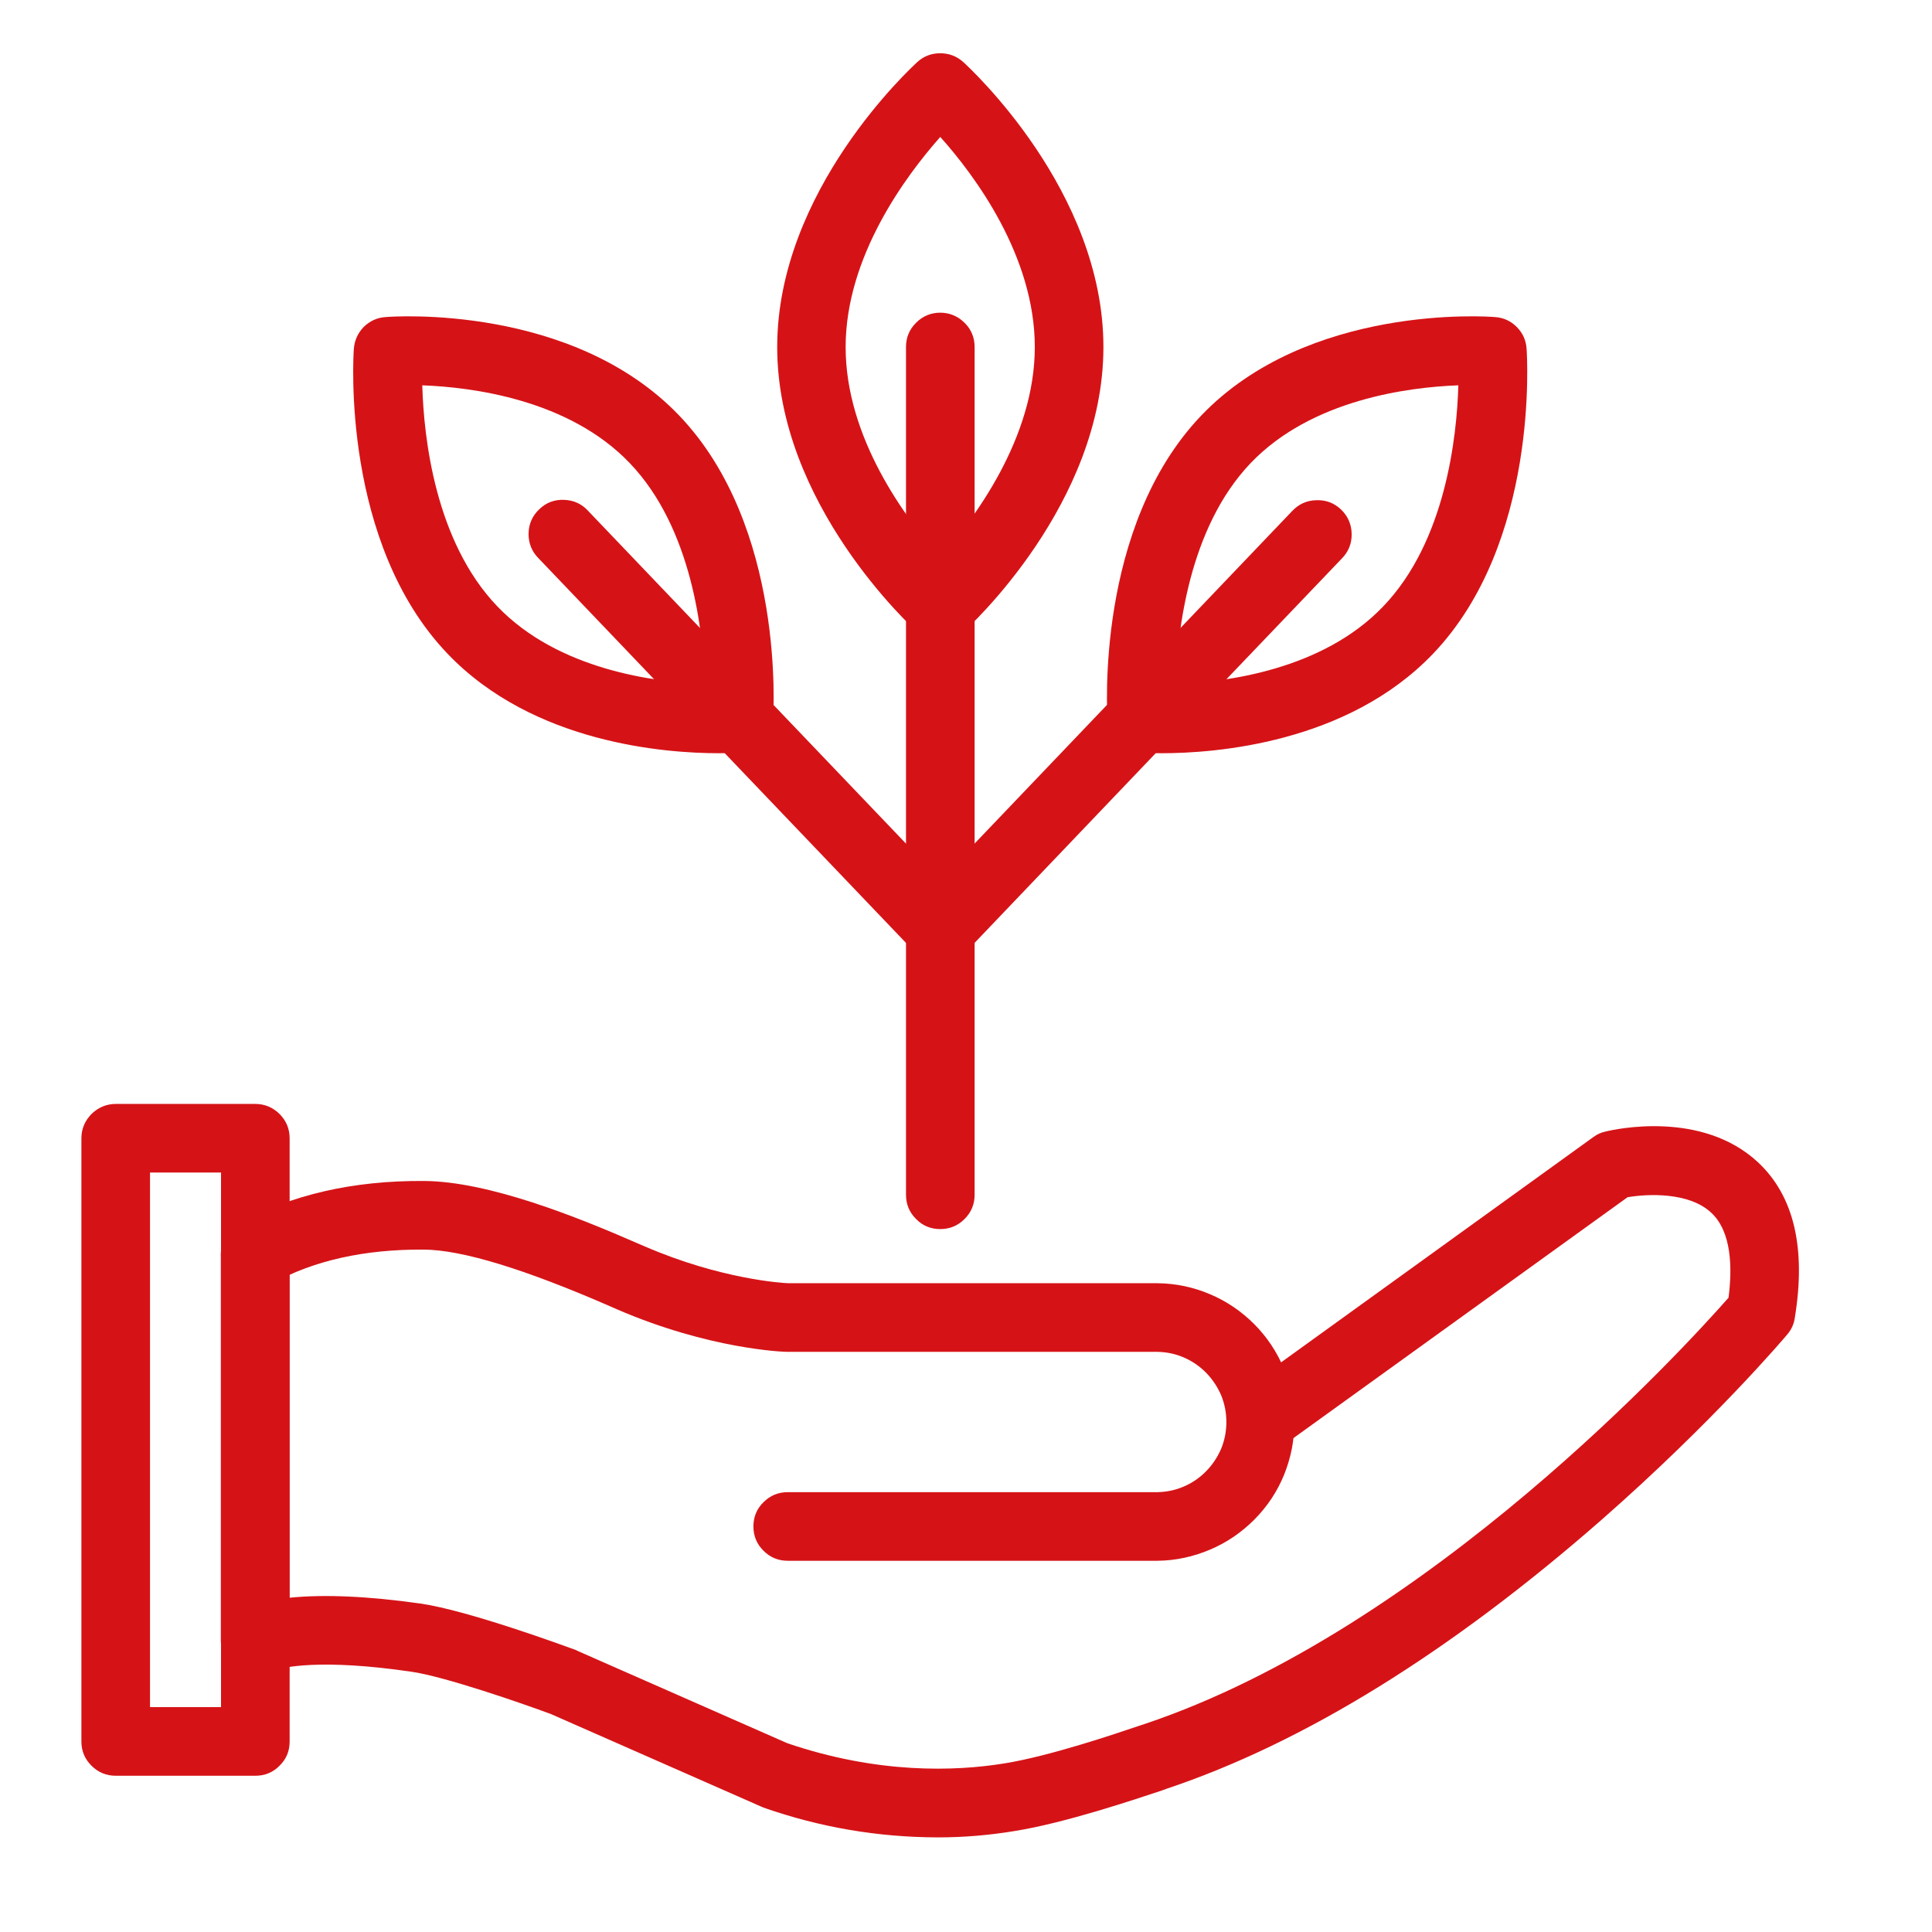 <?xml version="1.0" encoding="UTF-8"?>
<svg xmlns="http://www.w3.org/2000/svg" xmlns:xlink="http://www.w3.org/1999/xlink" width="55" zoomAndPan="magnify" viewBox="0 0 41.25 41.25" height="55" preserveAspectRatio="xMidYMid meet" version="1.2">
  <defs>
    <clipPath id="79786f2e95">
      <path d="M 4 24 L 38.57 24 L 38.57 39.371 L 4 39.371 Z M 4 24 "></path>
    </clipPath>
    <clipPath id="cf92ff9e09">
      <path d="M 1.738 23 L 7 23 L 7 38 L 1.738 38 Z M 1.738 23 "></path>
    </clipPath>
    <clipPath id="6f84101ada">
      <path d="M 16 1.066 L 24 1.066 L 24 14 L 16 14 Z M 16 1.066 "></path>
    </clipPath>
  </defs>
  <g id="bee0639f68">
    <g clip-rule="nonzero" clip-path="url(#79786f2e95)">
      <path style=" stroke:none;fill-rule:nonzero;fill:#d51317;fill-opacity:1;" d="M 20.023 39.23 C 18.746 39.227 17.508 39.016 16.301 38.594 C 16.281 38.586 16.266 38.578 16.246 38.57 L 11.766 36.598 C 11.156 36.371 9.492 35.793 8.773 35.691 C 6.855 35.414 6.031 35.582 5.707 35.703 C 5.598 35.746 5.48 35.758 5.359 35.746 C 5.242 35.73 5.133 35.688 5.031 35.621 C 4.934 35.551 4.855 35.465 4.801 35.355 C 4.742 35.25 4.715 35.137 4.715 35.016 L 4.715 26.809 C 4.715 26.605 4.789 26.434 4.93 26.289 C 5.074 26.148 5.246 26.074 5.449 26.074 C 5.652 26.074 5.824 26.148 5.965 26.289 C 6.109 26.434 6.18 26.605 6.18 26.809 L 6.18 34.113 C 6.918 34.039 7.855 34.078 8.98 34.238 C 9.992 34.383 12.062 35.145 12.297 35.23 C 12.309 35.238 12.324 35.242 12.336 35.25 L 16.809 37.219 C 18.746 37.879 20.391 37.82 21.434 37.652 C 22.395 37.5 23.812 37.02 24.344 36.84 L 24.438 36.809 C 30.492 34.781 35.988 28.75 36.906 27.707 C 36.988 27.066 36.973 26.301 36.539 25.895 C 36.066 25.449 35.184 25.488 34.75 25.562 L 27.516 30.777 C 27.352 30.898 27.168 30.938 26.969 30.906 C 26.77 30.875 26.609 30.777 26.492 30.613 C 26.375 30.445 26.332 30.266 26.363 30.066 C 26.395 29.867 26.492 29.707 26.656 29.59 L 34.02 24.277 C 34.098 24.219 34.184 24.18 34.277 24.16 C 34.484 24.109 36.336 23.699 37.535 24.816 C 38.301 25.531 38.566 26.645 38.32 28.141 C 38.301 28.273 38.246 28.391 38.16 28.492 C 38.094 28.57 36.582 30.355 34.195 32.449 C 30.969 35.273 27.844 37.211 24.898 38.195 L 24.812 38.227 C 24.246 38.414 22.746 38.922 21.664 39.094 C 21.121 39.184 20.574 39.23 20.023 39.23 Z M 20.023 39.23 "></path>
    </g>
    <path style=" stroke:none;fill-rule:nonzero;fill:#d51317;fill-opacity:1;" d="M 24.711 33.324 L 16.82 33.324 C 16.617 33.324 16.445 33.254 16.301 33.109 C 16.156 32.965 16.086 32.793 16.086 32.59 C 16.086 32.391 16.156 32.215 16.301 32.074 C 16.445 31.93 16.617 31.859 16.82 31.859 L 24.711 31.859 C 24.91 31.855 25.098 31.816 25.277 31.738 C 25.457 31.66 25.617 31.551 25.754 31.41 C 25.891 31.27 25.996 31.109 26.074 30.93 C 26.148 30.746 26.184 30.559 26.184 30.363 C 26.184 30.164 26.148 29.977 26.074 29.793 C 25.996 29.613 25.891 29.453 25.754 29.312 C 25.617 29.172 25.457 29.062 25.277 28.984 C 25.098 28.906 24.91 28.867 24.711 28.863 L 16.801 28.863 C 16.73 28.863 15.145 28.809 13.168 27.953 L 13.043 27.898 C 11.211 27.098 9.867 26.684 9.043 26.68 C 7.781 26.672 6.691 26.914 5.809 27.406 C 5.629 27.504 5.445 27.527 5.25 27.469 C 5.055 27.414 4.91 27.297 4.812 27.121 C 4.711 26.941 4.691 26.758 4.746 26.562 C 4.805 26.367 4.922 26.223 5.098 26.125 C 6.203 25.512 7.535 25.203 9.055 25.215 C 10.434 25.223 12.328 25.984 13.633 26.555 L 13.75 26.605 C 15.387 27.316 16.719 27.395 16.832 27.398 L 24.711 27.398 C 25.102 27.402 25.477 27.48 25.836 27.633 C 26.195 27.785 26.508 28 26.785 28.277 C 27.059 28.555 27.27 28.875 27.418 29.234 C 27.562 29.598 27.637 29.973 27.637 30.359 C 27.637 30.75 27.562 31.125 27.418 31.484 C 27.27 31.848 27.059 32.164 26.785 32.441 C 26.508 32.719 26.195 32.934 25.836 33.086 C 25.477 33.238 25.102 33.32 24.711 33.324 Z M 24.711 33.324 "></path>
    <g clip-rule="nonzero" clip-path="url(#cf92ff9e09)">
      <path style=" stroke:none;fill-rule:nonzero;fill:#d51317;fill-opacity:1;" d="M 5.453 37.914 L 2.473 37.914 C 2.27 37.914 2.098 37.844 1.953 37.699 C 1.812 37.559 1.738 37.387 1.738 37.184 L 1.738 24.305 C 1.738 24.102 1.812 23.93 1.953 23.785 C 2.098 23.645 2.27 23.57 2.473 23.57 L 5.453 23.57 C 5.652 23.57 5.828 23.645 5.969 23.785 C 6.113 23.93 6.184 24.102 6.184 24.305 L 6.184 37.184 C 6.184 37.387 6.113 37.559 5.969 37.699 C 5.828 37.844 5.652 37.914 5.453 37.914 Z M 3.203 36.449 L 4.719 36.449 L 4.719 25.035 L 3.203 25.035 Z M 3.203 36.449 "></path>
    </g>
    <g clip-rule="nonzero" clip-path="url(#6f84101ada)">
      <path style=" stroke:none;fill-rule:nonzero;fill:#d51317;fill-opacity:1;" d="M 20.074 13.684 C 19.887 13.684 19.723 13.621 19.586 13.496 C 19.465 13.387 16.594 10.758 16.594 7.41 C 16.594 4.062 19.465 1.438 19.586 1.324 C 19.723 1.199 19.887 1.137 20.074 1.137 C 20.262 1.137 20.426 1.199 20.566 1.324 C 20.688 1.438 23.559 4.062 23.559 7.41 C 23.559 10.758 20.688 13.387 20.566 13.496 C 20.426 13.621 20.262 13.684 20.074 13.684 Z M 20.074 2.926 C 19.344 3.75 18.055 5.477 18.055 7.41 C 18.055 9.355 19.344 11.078 20.074 11.898 C 20.805 11.074 22.094 9.348 22.094 7.41 C 22.094 5.465 20.809 3.742 20.074 2.922 Z M 20.074 2.926 "></path>
    </g>
    <path style=" stroke:none;fill-rule:nonzero;fill:#d51317;fill-opacity:1;" d="M 15.344 16.082 C 14.215 16.082 11.387 15.875 9.555 13.957 C 7.289 11.586 7.543 7.613 7.555 7.445 C 7.57 7.266 7.641 7.109 7.766 6.98 C 7.895 6.855 8.051 6.781 8.23 6.77 C 8.391 6.754 12.223 6.488 14.504 8.875 C 16.77 11.246 16.516 15.219 16.504 15.387 C 16.488 15.566 16.418 15.723 16.293 15.852 C 16.164 15.98 16.008 16.051 15.828 16.066 C 15.797 16.066 15.625 16.082 15.344 16.082 Z M 15.773 15.336 Z M 9.016 8.227 C 9.047 9.336 9.289 11.559 10.617 12.945 C 11.918 14.305 13.988 14.566 15.047 14.605 C 15.016 13.496 14.773 11.273 13.445 9.887 C 12.145 8.527 10.074 8.266 9.016 8.227 Z M 9.016 8.227 "></path>
    <path style=" stroke:none;fill-rule:nonzero;fill:#d51317;fill-opacity:1;" d="M 20.074 20.57 C 19.859 20.57 19.676 20.488 19.531 20.328 L 11.5 11.922 C 11.355 11.777 11.285 11.602 11.285 11.395 C 11.289 11.191 11.363 11.016 11.512 10.875 C 11.66 10.73 11.84 10.664 12.043 10.672 C 12.25 10.68 12.422 10.758 12.559 10.91 L 20.605 19.332 C 20.828 19.562 20.875 19.828 20.75 20.125 C 20.621 20.422 20.398 20.57 20.074 20.57 Z M 20.074 20.57 "></path>
    <path style=" stroke:none;fill-rule:nonzero;fill:#d51317;fill-opacity:1;" d="M 24.805 16.082 C 24.527 16.082 24.352 16.066 24.32 16.066 C 24.141 16.051 23.984 15.98 23.859 15.852 C 23.73 15.723 23.66 15.566 23.648 15.387 C 23.637 15.219 23.383 11.246 25.645 8.875 C 27.926 6.488 31.758 6.754 31.922 6.77 C 32.102 6.781 32.258 6.855 32.383 6.98 C 32.512 7.109 32.582 7.266 32.594 7.445 C 32.605 7.613 32.863 11.586 30.598 13.957 C 28.766 15.875 25.938 16.082 24.805 16.082 Z M 31.137 8.227 C 30.078 8.266 28.004 8.527 26.703 9.887 C 25.379 11.273 25.137 13.496 25.102 14.605 C 26.16 14.566 28.234 14.309 29.535 12.945 C 30.863 11.559 31.105 9.336 31.137 8.227 Z M 31.137 8.227 "></path>
    <path style=" stroke:none;fill-rule:nonzero;fill:#d51317;fill-opacity:1;" d="M 20.074 20.57 C 19.875 20.57 19.699 20.5 19.559 20.355 C 19.414 20.211 19.344 20.039 19.344 19.836 C 19.344 19.641 19.41 19.473 19.547 19.332 L 23.832 14.844 C 23.836 14.84 23.844 14.832 23.848 14.828 L 27.59 10.91 C 27.73 10.762 27.902 10.684 28.105 10.68 C 28.309 10.672 28.484 10.738 28.633 10.879 C 28.781 11.023 28.855 11.195 28.859 11.398 C 28.863 11.602 28.793 11.777 28.652 11.922 L 24.922 15.824 L 24.906 15.84 L 20.613 20.336 C 20.469 20.492 20.289 20.57 20.074 20.57 Z M 20.074 20.57 "></path>
    <path style=" stroke:none;fill-rule:nonzero;fill:#d51317;fill-opacity:1;" d="M 20.074 26.242 C 19.875 26.242 19.699 26.172 19.559 26.027 C 19.414 25.883 19.344 25.711 19.344 25.508 L 19.344 7.41 C 19.344 7.207 19.414 7.035 19.559 6.891 C 19.699 6.75 19.875 6.676 20.074 6.676 C 20.277 6.676 20.449 6.75 20.594 6.891 C 20.738 7.035 20.809 7.207 20.809 7.41 L 20.809 25.508 C 20.809 25.711 20.738 25.883 20.594 26.027 C 20.449 26.172 20.277 26.242 20.074 26.242 Z M 20.074 26.242 "></path>
  </g>
</svg>
